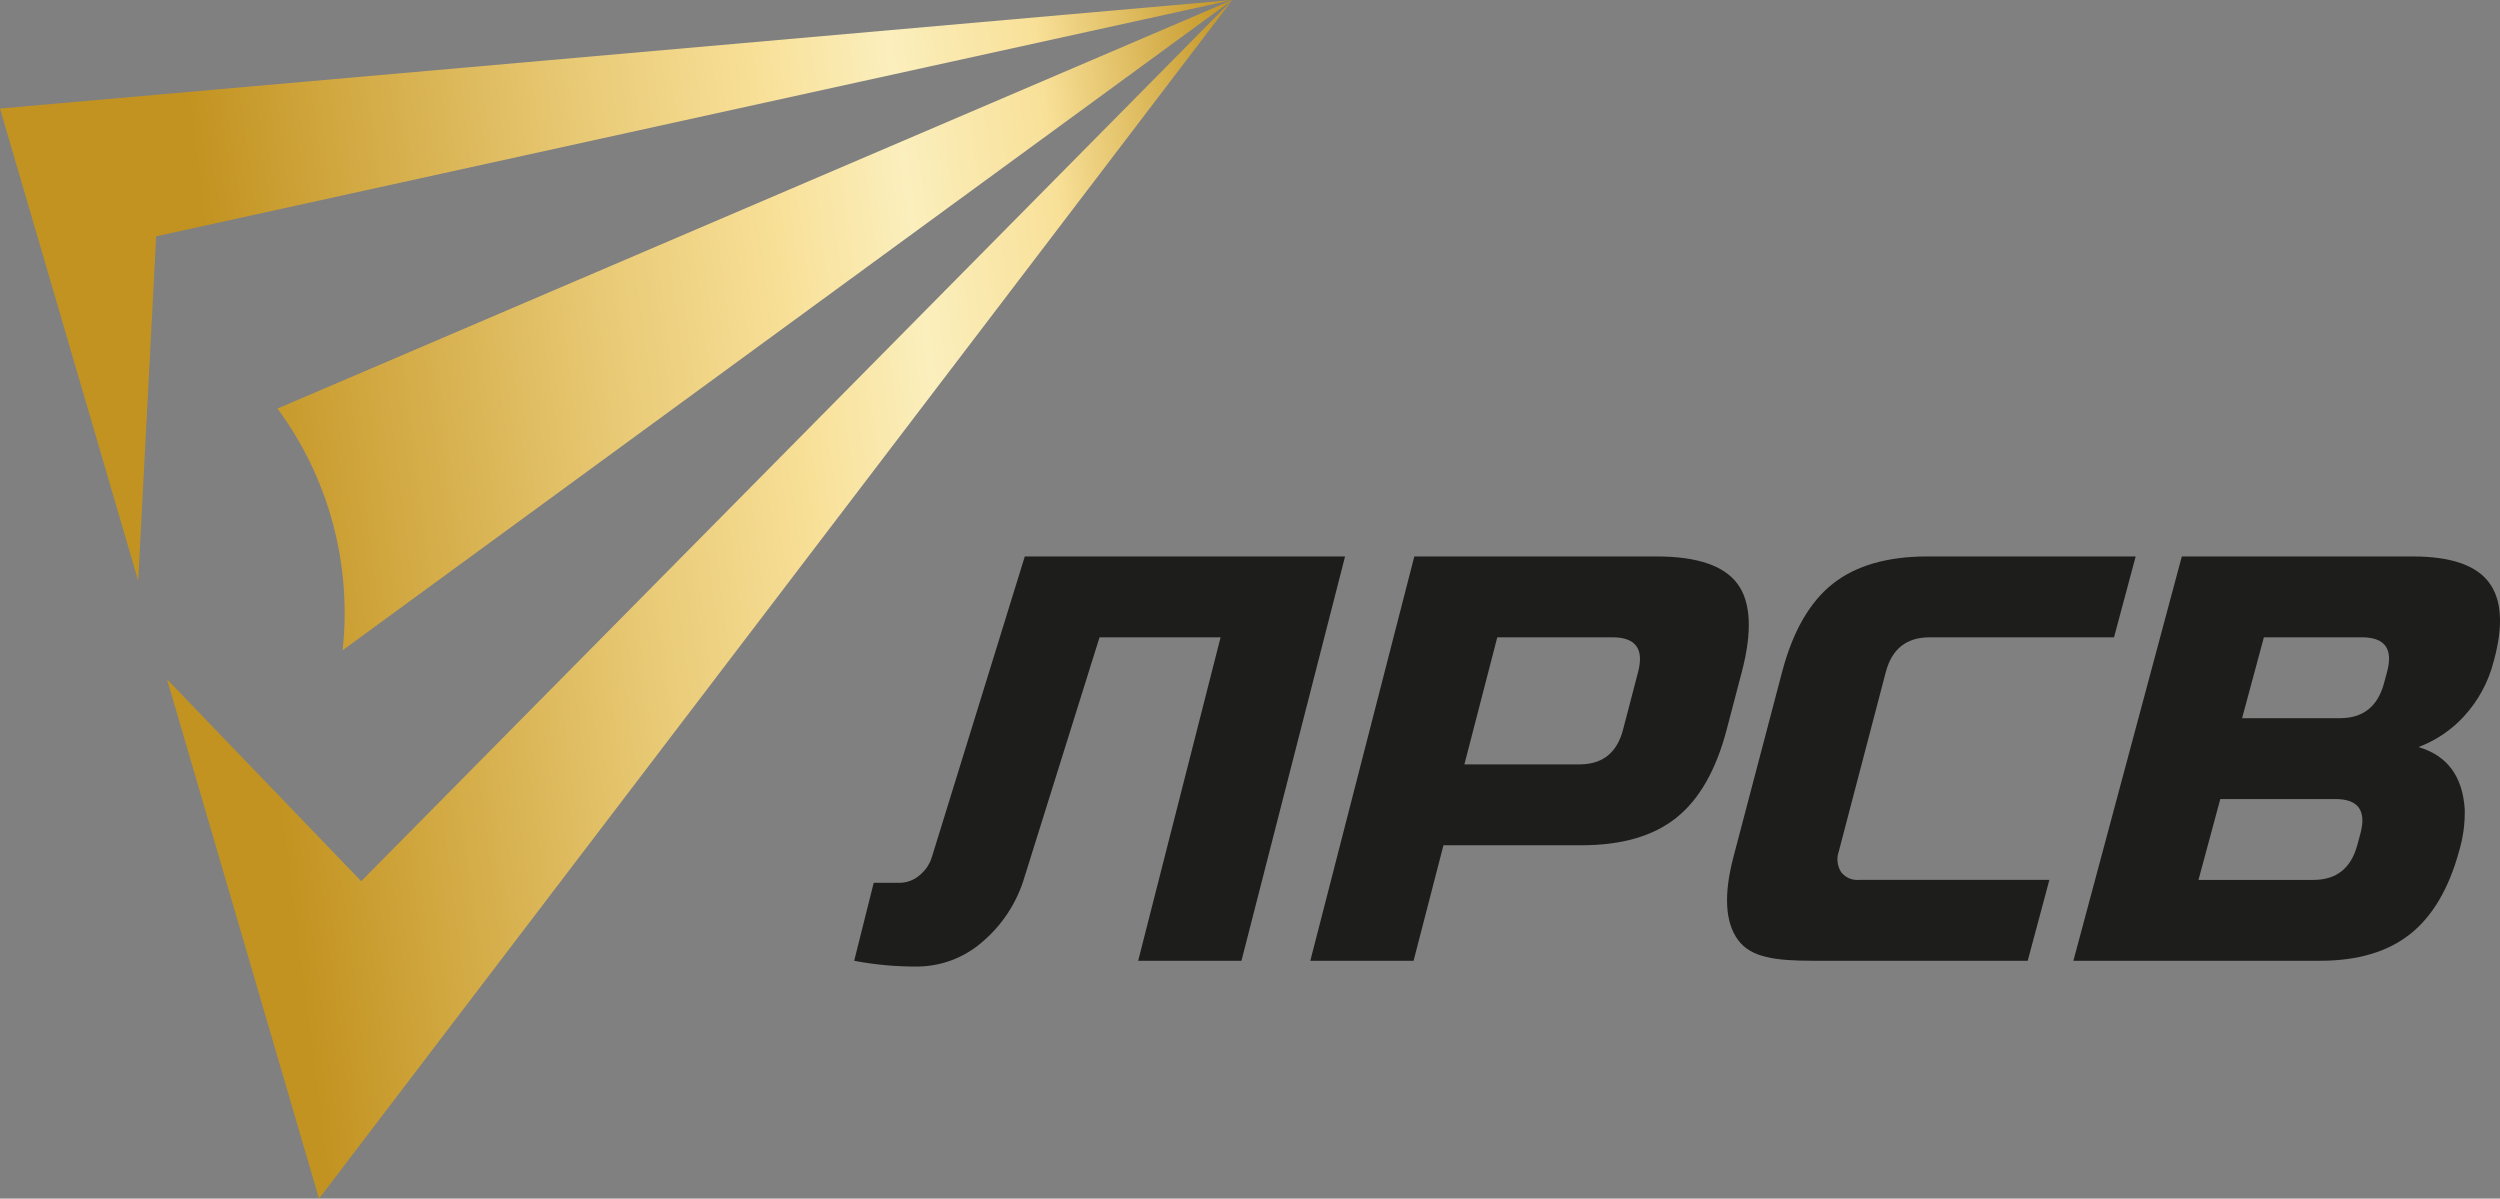 <?xml version="1.0" encoding="UTF-8"?> <svg xmlns="http://www.w3.org/2000/svg" width="146" height="70" viewBox="0 0 146 70" fill="none"><rect x="0" y="0" width="146" height="70" fill="#808080" stroke="none"/><g clip-path="url(#clip0_108_81)"><path d="M57.323 55.046C56.278 55.94 54.956 56.435 53.585 56.446C52.343 56.455 51.104 56.342 49.884 56.109L51.025 51.555H52.535C52.963 51.554 53.377 51.398 53.702 51.117C54.045 50.838 54.298 50.462 54.426 50.037L59.848 32.497H78.552L72.501 56.109H66.469L71.283 37.219H64.213L59.832 51.218C59.391 52.716 58.517 54.049 57.323 55.046Z" fill="#1D1D1B"></path><path d="M82.596 32.497H96.751C99.11 32.497 100.683 33.03 101.47 34.097C102.258 35.165 102.341 36.88 101.721 39.243L100.836 42.616C100.217 44.977 99.235 46.693 97.891 47.762C96.548 48.831 94.702 49.365 92.353 49.363H84.298L82.553 56.109H76.522L82.596 32.497ZM95.665 39.243C96.018 37.894 95.521 37.219 94.173 37.219H87.441L85.52 44.64H92.241C93.585 44.64 94.433 43.965 94.785 42.616L95.665 39.243Z" fill="#1D1D1B"></path><path d="M118.418 56.109H105.893C103.703 56.109 102.258 55.929 101.501 54.894C100.744 53.86 100.657 52.241 101.236 50.037L104.075 39.243C104.696 36.882 105.681 35.166 107.028 34.097C108.376 33.028 110.23 32.494 112.59 32.496H124.722L123.459 37.218H112.687C111.341 37.218 110.489 37.893 110.132 39.242L107.392 49.699C107.318 49.901 107.291 50.116 107.313 50.33C107.335 50.543 107.406 50.749 107.52 50.93C107.642 51.086 107.801 51.209 107.981 51.289C108.162 51.368 108.36 51.402 108.556 51.386H119.683L118.418 56.109ZM107.029 34.099C108.377 33.031 110.231 32.498 112.59 32.498H124.723L123.459 37.22H112.687C111.341 37.22 110.489 37.895 110.132 39.244" fill="#1D1D1B"></path><path d="M127.419 32.497H140.899C143.101 32.497 144.582 32.997 145.343 33.998C146.104 34.998 146.205 36.522 145.646 38.568C145.343 39.798 144.733 40.93 143.874 41.857C143.144 42.645 142.242 43.251 141.239 43.628C142.919 44.123 143.82 45.337 143.941 47.271C143.958 48.093 143.847 48.912 143.613 49.7C143.011 51.904 142.054 53.523 140.743 54.557C139.433 55.591 137.683 56.108 135.495 56.109H121.085L127.419 32.497ZM139.404 39.243C139.77 37.894 139.28 37.219 137.934 37.219H132.211L130.938 41.942H136.654C137.999 41.942 138.855 41.267 139.221 39.918L139.404 39.243ZM137.846 48.688C138.212 47.339 137.724 46.664 136.381 46.664H129.665L128.391 51.387H135.1C136.442 51.387 137.296 50.712 137.663 49.363L137.846 48.688Z" fill="#1D1D1B"></path><path d="M0 6.338L71.964 0L9.12 13.801L8.071 33.916L0 6.338ZM21.093 51.462L9.754 39.669L18.63 70L71.964 0L21.093 51.462ZM20.01 37.974L71.964 0L16.204 23.86C19.198 27.912 20.558 32.954 20.01 37.974Z" fill="url(#paint0_linear_108_81)"></path></g><defs><linearGradient id="paint0_linear_108_81" x1="4.192" y1="38.838" x2="75.782" y2="29.604" gradientUnits="userSpaceOnUse"><stop stop-color="#C29320"></stop><stop offset="0.151" stop-color="#C29320"></stop><stop offset="0.186" stop-color="#C7992A"></stop><stop offset="0.479" stop-color="#EACC79"></stop><stop offset="0.613" stop-color="#F8E098"></stop><stop offset="0.72" stop-color="#FBEFBD"></stop><stop offset="0.839" stop-color="#F8E098"></stop><stop offset="1" stop-color="#C29320"></stop></linearGradient><clipPath id="clip0_108_81"><rect width="146" height="70" fill="white"></rect></clipPath></defs></svg> 